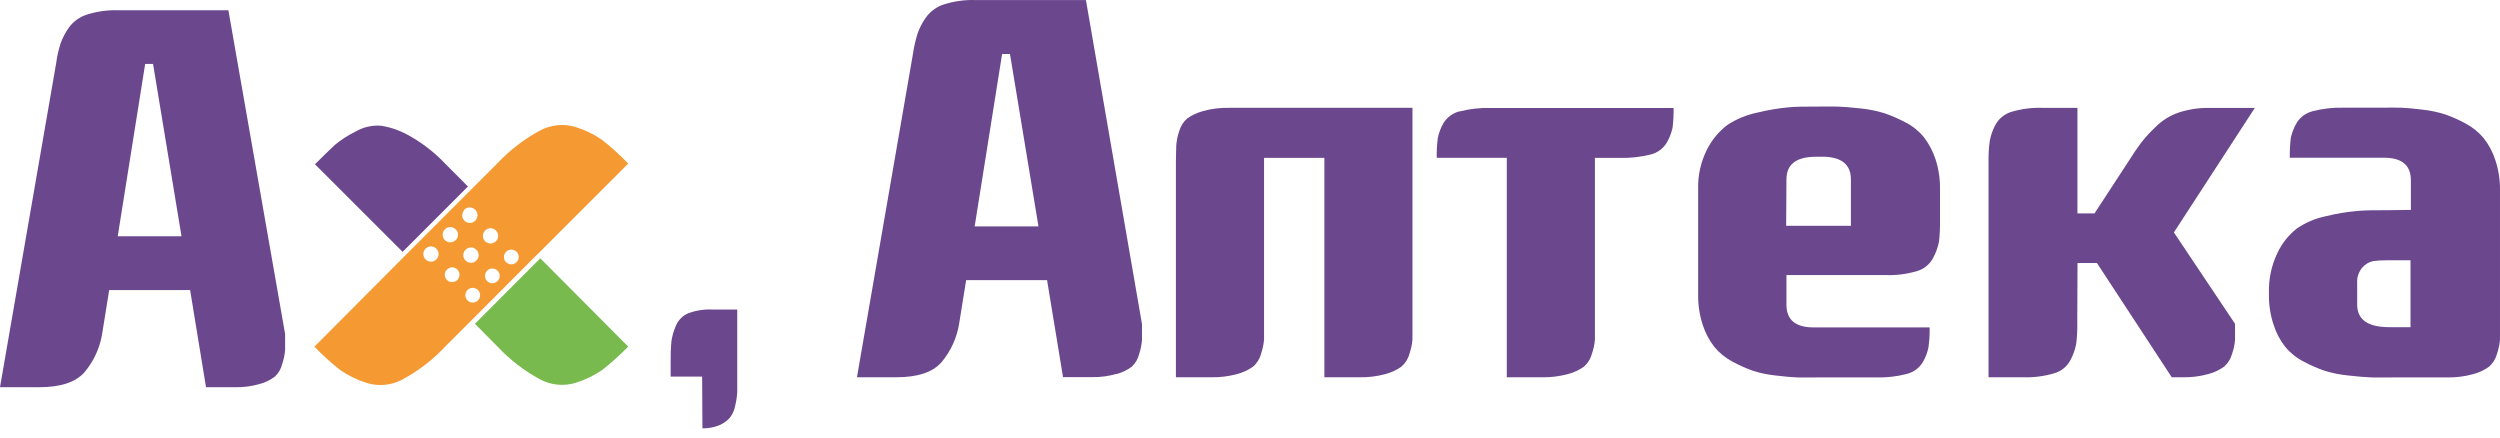 <?xml version="1.0" encoding="UTF-8"?> <svg xmlns="http://www.w3.org/2000/svg" width="160" height="28" viewBox="0 0 160 28" fill="none"> <path fill-rule="evenodd" clip-rule="evenodd" d="M71.467 23.938C71.817 23.843 72.146 23.684 72.437 23.467C72.67 23.247 72.833 22.964 72.908 22.653C73.001 22.366 73.062 22.069 73.087 21.767C73.087 21.541 73.087 21.198 73.087 20.741L69.499 0.003H62.412C61.736 -0.018 61.06 0.076 60.415 0.281C59.948 0.428 59.541 0.724 59.257 1.124C59.028 1.441 58.847 1.79 58.72 2.16C58.589 2.583 58.492 3.016 58.428 3.455L54.845 24.145H57.359C58.711 24.145 59.676 23.835 60.236 23.204C60.847 22.487 61.247 21.615 61.39 20.684L61.833 17.93H67.013L68.034 24.136H69.852C70.393 24.15 70.933 24.08 71.453 23.929L71.467 23.938ZM64.639 3.455L66.462 14.488H62.379L64.135 3.455H64.639Z" fill="#6B478E"></path> <path fill-rule="evenodd" clip-rule="evenodd" d="M77 7.109C76.636 7.204 76.291 7.363 75.983 7.579C75.732 7.798 75.552 8.087 75.465 8.408C75.365 8.697 75.304 8.998 75.281 9.303C75.281 9.534 75.258 9.877 75.258 10.344V24.145H77.499C78.065 24.158 78.63 24.089 79.176 23.938C79.54 23.844 79.885 23.685 80.193 23.467C80.444 23.252 80.624 22.964 80.706 22.643C80.807 22.351 80.872 22.047 80.899 21.739C80.899 21.518 80.899 21.169 80.899 20.713V10.103H84.76V24.145H87.002C87.565 24.158 88.126 24.088 88.669 23.938C89.034 23.846 89.379 23.687 89.686 23.467C89.939 23.252 90.12 22.965 90.204 22.643C90.305 22.351 90.37 22.047 90.397 21.739C90.397 21.518 90.397 21.169 90.397 20.713V6.901H78.672C78.106 6.887 77.541 6.956 76.995 7.109" fill="#6B478E"></path> <path fill-rule="evenodd" clip-rule="evenodd" d="M93.42 7.123C92.987 7.228 92.613 7.501 92.38 7.881C92.212 8.174 92.091 8.492 92.022 8.823C91.966 9.246 91.942 9.672 91.951 10.099H96.434V24.146H98.675C99.241 24.158 99.806 24.088 100.352 23.938C100.717 23.846 101.062 23.686 101.369 23.468C101.619 23.251 101.798 22.963 101.882 22.643C101.983 22.351 102.048 22.047 102.075 21.739C102.075 21.518 102.075 21.169 102.075 20.708V10.104H103.657C104.327 10.123 104.995 10.05 105.645 9.887C105.858 9.834 106.06 9.74 106.237 9.609C106.414 9.478 106.563 9.313 106.676 9.124C106.845 8.831 106.969 8.513 107.043 8.182C107.095 7.761 107.117 7.336 107.109 6.911H95.403C94.735 6.89 94.067 6.964 93.42 7.132" fill="#6B478E"></path> <path fill-rule="evenodd" clip-rule="evenodd" d="M114.333 19.488V17.605H120.718C121.388 17.627 122.058 17.539 122.7 17.346C122.922 17.28 123.128 17.17 123.305 17.021C123.482 16.873 123.628 16.69 123.732 16.484C123.906 16.159 124.03 15.81 124.099 15.448C124.145 15.013 124.166 14.576 124.16 14.139V12.109C124.171 11.459 124.074 10.812 123.873 10.193C123.707 9.683 123.455 9.206 123.129 8.78C122.809 8.389 122.412 8.068 121.961 7.838C121.528 7.607 121.078 7.41 120.614 7.25C120.113 7.095 119.597 6.991 119.074 6.939C118.467 6.873 117.977 6.831 117.61 6.821C117.243 6.812 116.786 6.821 116.235 6.821C115.519 6.821 114.917 6.821 114.422 6.873C113.77 6.936 113.123 7.046 112.487 7.203C111.799 7.342 111.144 7.61 110.556 7.994C110.005 8.413 109.557 8.952 109.247 9.571C108.851 10.357 108.656 11.23 108.682 12.109V18.867C108.673 19.517 108.771 20.165 108.974 20.783C109.135 21.294 109.385 21.773 109.713 22.196C110.032 22.583 110.424 22.903 110.867 23.138C111.287 23.367 111.725 23.564 112.176 23.726C112.654 23.879 113.146 23.982 113.645 24.032C114.22 24.103 114.676 24.141 115.006 24.155C115.336 24.169 115.759 24.155 116.268 24.155H120.077C120.741 24.173 121.404 24.097 122.046 23.929C122.472 23.82 122.837 23.548 123.063 23.171C123.235 22.88 123.356 22.561 123.421 22.229C123.481 21.806 123.507 21.38 123.496 20.953H116.061C114.909 20.953 114.333 20.469 114.333 19.502V19.488ZM114.333 11.483C114.333 10.516 114.96 10.033 116.216 10.033H116.8C117.902 10.08 118.458 10.565 118.458 11.483V14.45H114.314L114.333 11.483Z" fill="#6B478E"></path> <path fill-rule="evenodd" clip-rule="evenodd" d="M132.961 16.833H134.204L138.993 24.146H139.675C140.237 24.158 140.797 24.088 141.338 23.938C141.697 23.842 142.037 23.682 142.341 23.468C142.59 23.248 142.769 22.96 142.854 22.639C142.955 22.353 143.018 22.055 143.042 21.753C143.042 21.527 143.042 21.184 143.042 20.722L139.129 14.874L144.309 6.906H141.413C140.747 6.894 140.083 6.993 139.449 7.198C138.88 7.39 138.364 7.712 137.943 8.14C137.601 8.46 137.287 8.806 137.001 9.176C136.808 9.435 136.53 9.835 136.2 10.363L134.048 13.659H132.956V6.902H130.719C130.049 6.88 129.38 6.966 128.737 7.156C128.516 7.221 128.311 7.33 128.133 7.475C127.955 7.621 127.808 7.8 127.701 8.003C127.525 8.325 127.405 8.674 127.343 9.035C127.283 9.47 127.258 9.909 127.267 10.348V24.146H129.495C130.167 24.166 130.838 24.078 131.482 23.887C131.702 23.821 131.906 23.712 132.083 23.567C132.26 23.421 132.407 23.242 132.513 23.039C132.685 22.715 132.807 22.368 132.876 22.008C132.931 21.574 132.954 21.136 132.946 20.699L132.961 16.833Z" fill="#6B478E"></path> <path fill-rule="evenodd" clip-rule="evenodd" d="M152.926 13.452C152.079 13.452 151.387 13.452 150.859 13.503C150.191 13.56 149.528 13.671 148.877 13.833C148.202 13.968 147.561 14.239 146.993 14.629C146.463 15.045 146.039 15.581 145.755 16.192C145.374 16.981 145.188 17.85 145.213 18.726V18.867C145.203 19.518 145.304 20.166 145.51 20.783C145.67 21.295 145.922 21.774 146.254 22.196C146.577 22.586 146.976 22.907 147.426 23.138C147.857 23.369 148.306 23.566 148.768 23.726C149.267 23.881 149.78 23.983 150.299 24.032C150.911 24.103 151.401 24.141 151.768 24.155C152.135 24.169 152.597 24.155 153.152 24.155H156.595C157.16 24.167 157.725 24.098 158.271 23.948C158.636 23.855 158.981 23.695 159.288 23.477C159.538 23.259 159.718 22.973 159.806 22.653C159.906 22.36 159.971 22.057 159.999 21.749C159.999 21.527 159.999 21.179 159.999 20.722V12.175C160.008 11.526 159.91 10.88 159.707 10.264C159.546 9.752 159.294 9.273 158.963 8.851C158.643 8.464 158.249 8.144 157.805 7.909C157.386 7.677 156.948 7.482 156.496 7.325C156.018 7.172 155.526 7.068 155.027 7.015C154.452 6.944 154 6.906 153.666 6.892C153.331 6.878 152.917 6.892 152.408 6.892H149.993C149.325 6.873 148.657 6.949 148.01 7.118C147.58 7.225 147.209 7.497 146.979 7.876C146.811 8.17 146.687 8.488 146.612 8.818C146.563 9.242 146.541 9.668 146.546 10.094H152.568C153.717 10.094 154.297 10.565 154.297 11.549V13.433L152.926 13.452ZM151.203 17.106C151.381 16.907 151.616 16.769 151.876 16.71C152.168 16.672 152.462 16.654 152.757 16.658H154.273V20.939H152.926C151.551 20.939 150.859 20.468 150.859 19.488V18.109C150.848 17.927 150.872 17.745 150.931 17.573C150.99 17.401 151.083 17.242 151.203 17.106Z" fill="#6B478E"></path> <path fill-rule="evenodd" clip-rule="evenodd" d="M29.948 11.935L28.489 10.471C27.823 9.768 27.054 9.169 26.21 8.696C25.647 8.369 25.029 8.149 24.387 8.046C23.817 8.003 23.247 8.134 22.753 8.422C22.28 8.653 21.835 8.939 21.43 9.275C21.143 9.543 20.719 9.953 20.159 10.513L25.767 16.117L29.948 11.935Z" fill="#6B478E"></path> <path fill-rule="evenodd" clip-rule="evenodd" d="M16.622 24.574C16.973 24.481 17.302 24.321 17.593 24.103C17.827 23.882 17.991 23.597 18.063 23.284C18.161 22.997 18.223 22.7 18.247 22.398C18.247 22.177 18.247 21.833 18.247 21.377L14.617 0.657H7.553C6.878 0.636 6.205 0.73 5.561 0.935C5.1 1.08 4.697 1.369 4.412 1.759C4.184 2.077 4.002 2.426 3.871 2.795C3.74 3.216 3.645 3.648 3.588 4.085L0 24.781H2.515C3.871 24.781 4.83 24.467 5.392 23.839C6.003 23.123 6.402 22.251 6.545 21.32L6.988 18.565H12.168L13.185 24.781H15.021C15.563 24.795 16.103 24.726 16.622 24.574ZM9.795 4.09L11.617 15.123H7.534L9.291 4.09H9.795Z" fill="#6B478E"></path> <path fill-rule="evenodd" clip-rule="evenodd" d="M30.396 20.722L31.837 22.177C32.624 23.017 33.541 23.725 34.554 24.273C34.9 24.459 35.279 24.576 35.67 24.616C36.062 24.655 36.457 24.617 36.833 24.503C37.435 24.317 38.007 24.042 38.528 23.689C39.119 23.223 39.679 22.72 40.205 22.182L34.578 16.531L30.396 20.722Z" fill="#78BA4D"></path> <path fill-rule="evenodd" clip-rule="evenodd" d="M33.071 16.767C33.026 16.814 32.973 16.853 32.913 16.879C32.854 16.905 32.789 16.918 32.724 16.918C32.66 16.918 32.595 16.905 32.536 16.879C32.476 16.853 32.422 16.814 32.378 16.767C32.316 16.7 32.275 16.616 32.26 16.525C32.245 16.435 32.256 16.342 32.293 16.259C32.33 16.175 32.39 16.103 32.467 16.053C32.543 16.003 32.633 15.976 32.724 15.976C32.816 15.976 32.906 16.003 32.982 16.053C33.059 16.103 33.119 16.175 33.156 16.259C33.193 16.342 33.204 16.435 33.189 16.525C33.174 16.616 33.133 16.7 33.071 16.767ZM31.832 18C31.765 18.063 31.681 18.105 31.591 18.121C31.5 18.136 31.407 18.125 31.323 18.089C31.239 18.052 31.167 17.992 31.117 17.915C31.066 17.838 31.039 17.748 31.039 17.657C31.039 17.565 31.066 17.475 31.117 17.398C31.167 17.322 31.239 17.261 31.323 17.225C31.407 17.188 31.5 17.177 31.591 17.193C31.681 17.208 31.765 17.25 31.832 17.313C31.879 17.357 31.917 17.41 31.942 17.469C31.968 17.529 31.981 17.592 31.981 17.657C31.981 17.721 31.968 17.785 31.942 17.844C31.917 17.903 31.879 17.956 31.832 18ZM31.05 14.751C31.095 14.705 31.147 14.668 31.206 14.643C31.265 14.618 31.328 14.605 31.392 14.605C31.456 14.605 31.519 14.618 31.578 14.643C31.636 14.668 31.689 14.705 31.733 14.751C31.781 14.795 31.819 14.849 31.845 14.909C31.871 14.968 31.885 15.032 31.885 15.097C31.885 15.162 31.871 15.227 31.845 15.286C31.819 15.346 31.781 15.399 31.733 15.444C31.688 15.488 31.634 15.524 31.575 15.548C31.516 15.572 31.452 15.584 31.389 15.584C31.325 15.583 31.262 15.57 31.203 15.545C31.144 15.52 31.091 15.484 31.046 15.439C31.001 15.393 30.965 15.339 30.942 15.28C30.917 15.221 30.905 15.158 30.906 15.094C30.906 15.03 30.919 14.967 30.944 14.908C30.969 14.85 31.005 14.796 31.05 14.751ZM30.58 19.234C30.513 19.298 30.429 19.34 30.338 19.356C30.248 19.373 30.154 19.362 30.07 19.326C29.985 19.289 29.913 19.229 29.862 19.152C29.811 19.075 29.784 18.985 29.784 18.893C29.784 18.801 29.811 18.711 29.862 18.634C29.913 18.557 29.985 18.496 30.07 18.46C30.154 18.424 30.248 18.413 30.338 18.429C30.429 18.445 30.513 18.488 30.58 18.551C30.626 18.595 30.663 18.648 30.688 18.707C30.713 18.766 30.726 18.829 30.726 18.893C30.726 18.957 30.713 19.02 30.688 19.079C30.663 19.137 30.626 19.19 30.58 19.234ZM29.798 15.985C29.842 15.938 29.895 15.9 29.954 15.875C30.013 15.849 30.077 15.836 30.142 15.836C30.206 15.836 30.27 15.849 30.329 15.875C30.388 15.9 30.441 15.938 30.485 15.985C30.532 16.029 30.57 16.082 30.596 16.142C30.621 16.201 30.634 16.264 30.634 16.329C30.634 16.393 30.621 16.457 30.596 16.516C30.57 16.575 30.532 16.628 30.485 16.673C30.441 16.72 30.388 16.757 30.329 16.783C30.27 16.808 30.206 16.822 30.142 16.822C30.077 16.822 30.013 16.808 29.954 16.783C29.895 16.757 29.842 16.72 29.798 16.673C29.751 16.628 29.713 16.575 29.688 16.516C29.662 16.457 29.649 16.393 29.649 16.329C29.649 16.264 29.662 16.201 29.688 16.142C29.713 16.082 29.751 16.029 29.798 15.985ZM29.708 13.419C29.755 13.373 29.81 13.336 29.871 13.312C29.932 13.287 29.997 13.274 30.063 13.275C30.128 13.275 30.193 13.289 30.253 13.314C30.314 13.34 30.369 13.377 30.415 13.423C30.461 13.47 30.497 13.525 30.522 13.586C30.547 13.647 30.559 13.712 30.559 13.777C30.558 13.843 30.545 13.908 30.519 13.968C30.494 14.029 30.457 14.084 30.41 14.13C30.318 14.22 30.194 14.271 30.065 14.27C29.936 14.269 29.813 14.217 29.723 14.125C29.632 14.033 29.582 13.909 29.582 13.78C29.583 13.651 29.636 13.528 29.727 13.438L29.708 13.419ZM29.256 17.93C29.189 17.992 29.105 18.033 29.015 18.048C28.925 18.063 28.832 18.052 28.748 18.015C28.664 17.978 28.593 17.918 28.543 17.841C28.493 17.765 28.466 17.675 28.466 17.584C28.466 17.492 28.493 17.403 28.543 17.326C28.593 17.25 28.664 17.189 28.748 17.152C28.832 17.116 28.925 17.104 29.015 17.119C29.105 17.134 29.189 17.176 29.256 17.238C29.304 17.282 29.342 17.335 29.368 17.395C29.395 17.454 29.408 17.519 29.408 17.584C29.408 17.649 29.395 17.713 29.368 17.773C29.342 17.832 29.304 17.886 29.256 17.93ZM28.47 14.676C28.562 14.585 28.687 14.535 28.816 14.535C28.945 14.535 29.07 14.585 29.162 14.676C29.21 14.72 29.248 14.774 29.274 14.833C29.3 14.893 29.314 14.957 29.314 15.022C29.314 15.087 29.3 15.151 29.274 15.211C29.248 15.271 29.21 15.324 29.162 15.368C29.07 15.459 28.945 15.509 28.816 15.509C28.687 15.509 28.562 15.459 28.47 15.368C28.382 15.275 28.332 15.151 28.332 15.022C28.332 14.893 28.382 14.77 28.47 14.676ZM27.928 16.602C27.883 16.647 27.83 16.683 27.771 16.708C27.712 16.733 27.648 16.746 27.584 16.746C27.455 16.746 27.33 16.695 27.239 16.604C27.147 16.513 27.095 16.389 27.095 16.26C27.094 16.131 27.145 16.006 27.236 15.914C27.327 15.823 27.451 15.771 27.581 15.77C27.71 15.77 27.834 15.821 27.926 15.912C28.018 16.003 28.07 16.127 28.07 16.256C28.071 16.386 28.02 16.51 27.928 16.602ZM38.528 8.95C38.011 8.591 37.44 8.314 36.838 8.131C36.461 8.015 36.065 7.975 35.673 8.014C35.281 8.053 34.901 8.169 34.554 8.357C33.541 8.905 32.622 9.613 31.832 10.452L30.16 12.124L25.984 16.305L20.121 22.187C20.642 22.729 21.201 23.234 21.793 23.698C22.313 24.052 22.883 24.326 23.483 24.513C23.86 24.628 24.256 24.667 24.648 24.627C25.04 24.587 25.421 24.47 25.767 24.282C26.779 23.735 27.696 23.029 28.484 22.191L30.019 20.656L34.337 16.329L34.526 16.15L34.596 16.079L40.205 10.471C39.685 9.923 39.124 9.414 38.528 8.95Z" fill="#F59A33"></path> <path d="M44.937 24.103H42.922V23.11C42.916 22.69 42.931 22.27 42.969 21.852C43.018 21.511 43.113 21.179 43.251 20.863C43.323 20.683 43.43 20.518 43.566 20.379C43.701 20.24 43.863 20.129 44.042 20.053C44.528 19.87 45.045 19.787 45.563 19.809H47.183V24.103C47.183 24.517 47.183 24.847 47.183 25.092C47.167 25.387 47.123 25.681 47.051 25.968C47.001 26.252 46.881 26.518 46.703 26.745C46.516 26.949 46.286 27.11 46.03 27.216C45.689 27.355 45.324 27.422 44.956 27.413L44.937 24.103Z" fill="#6B478E"></path> </svg> 